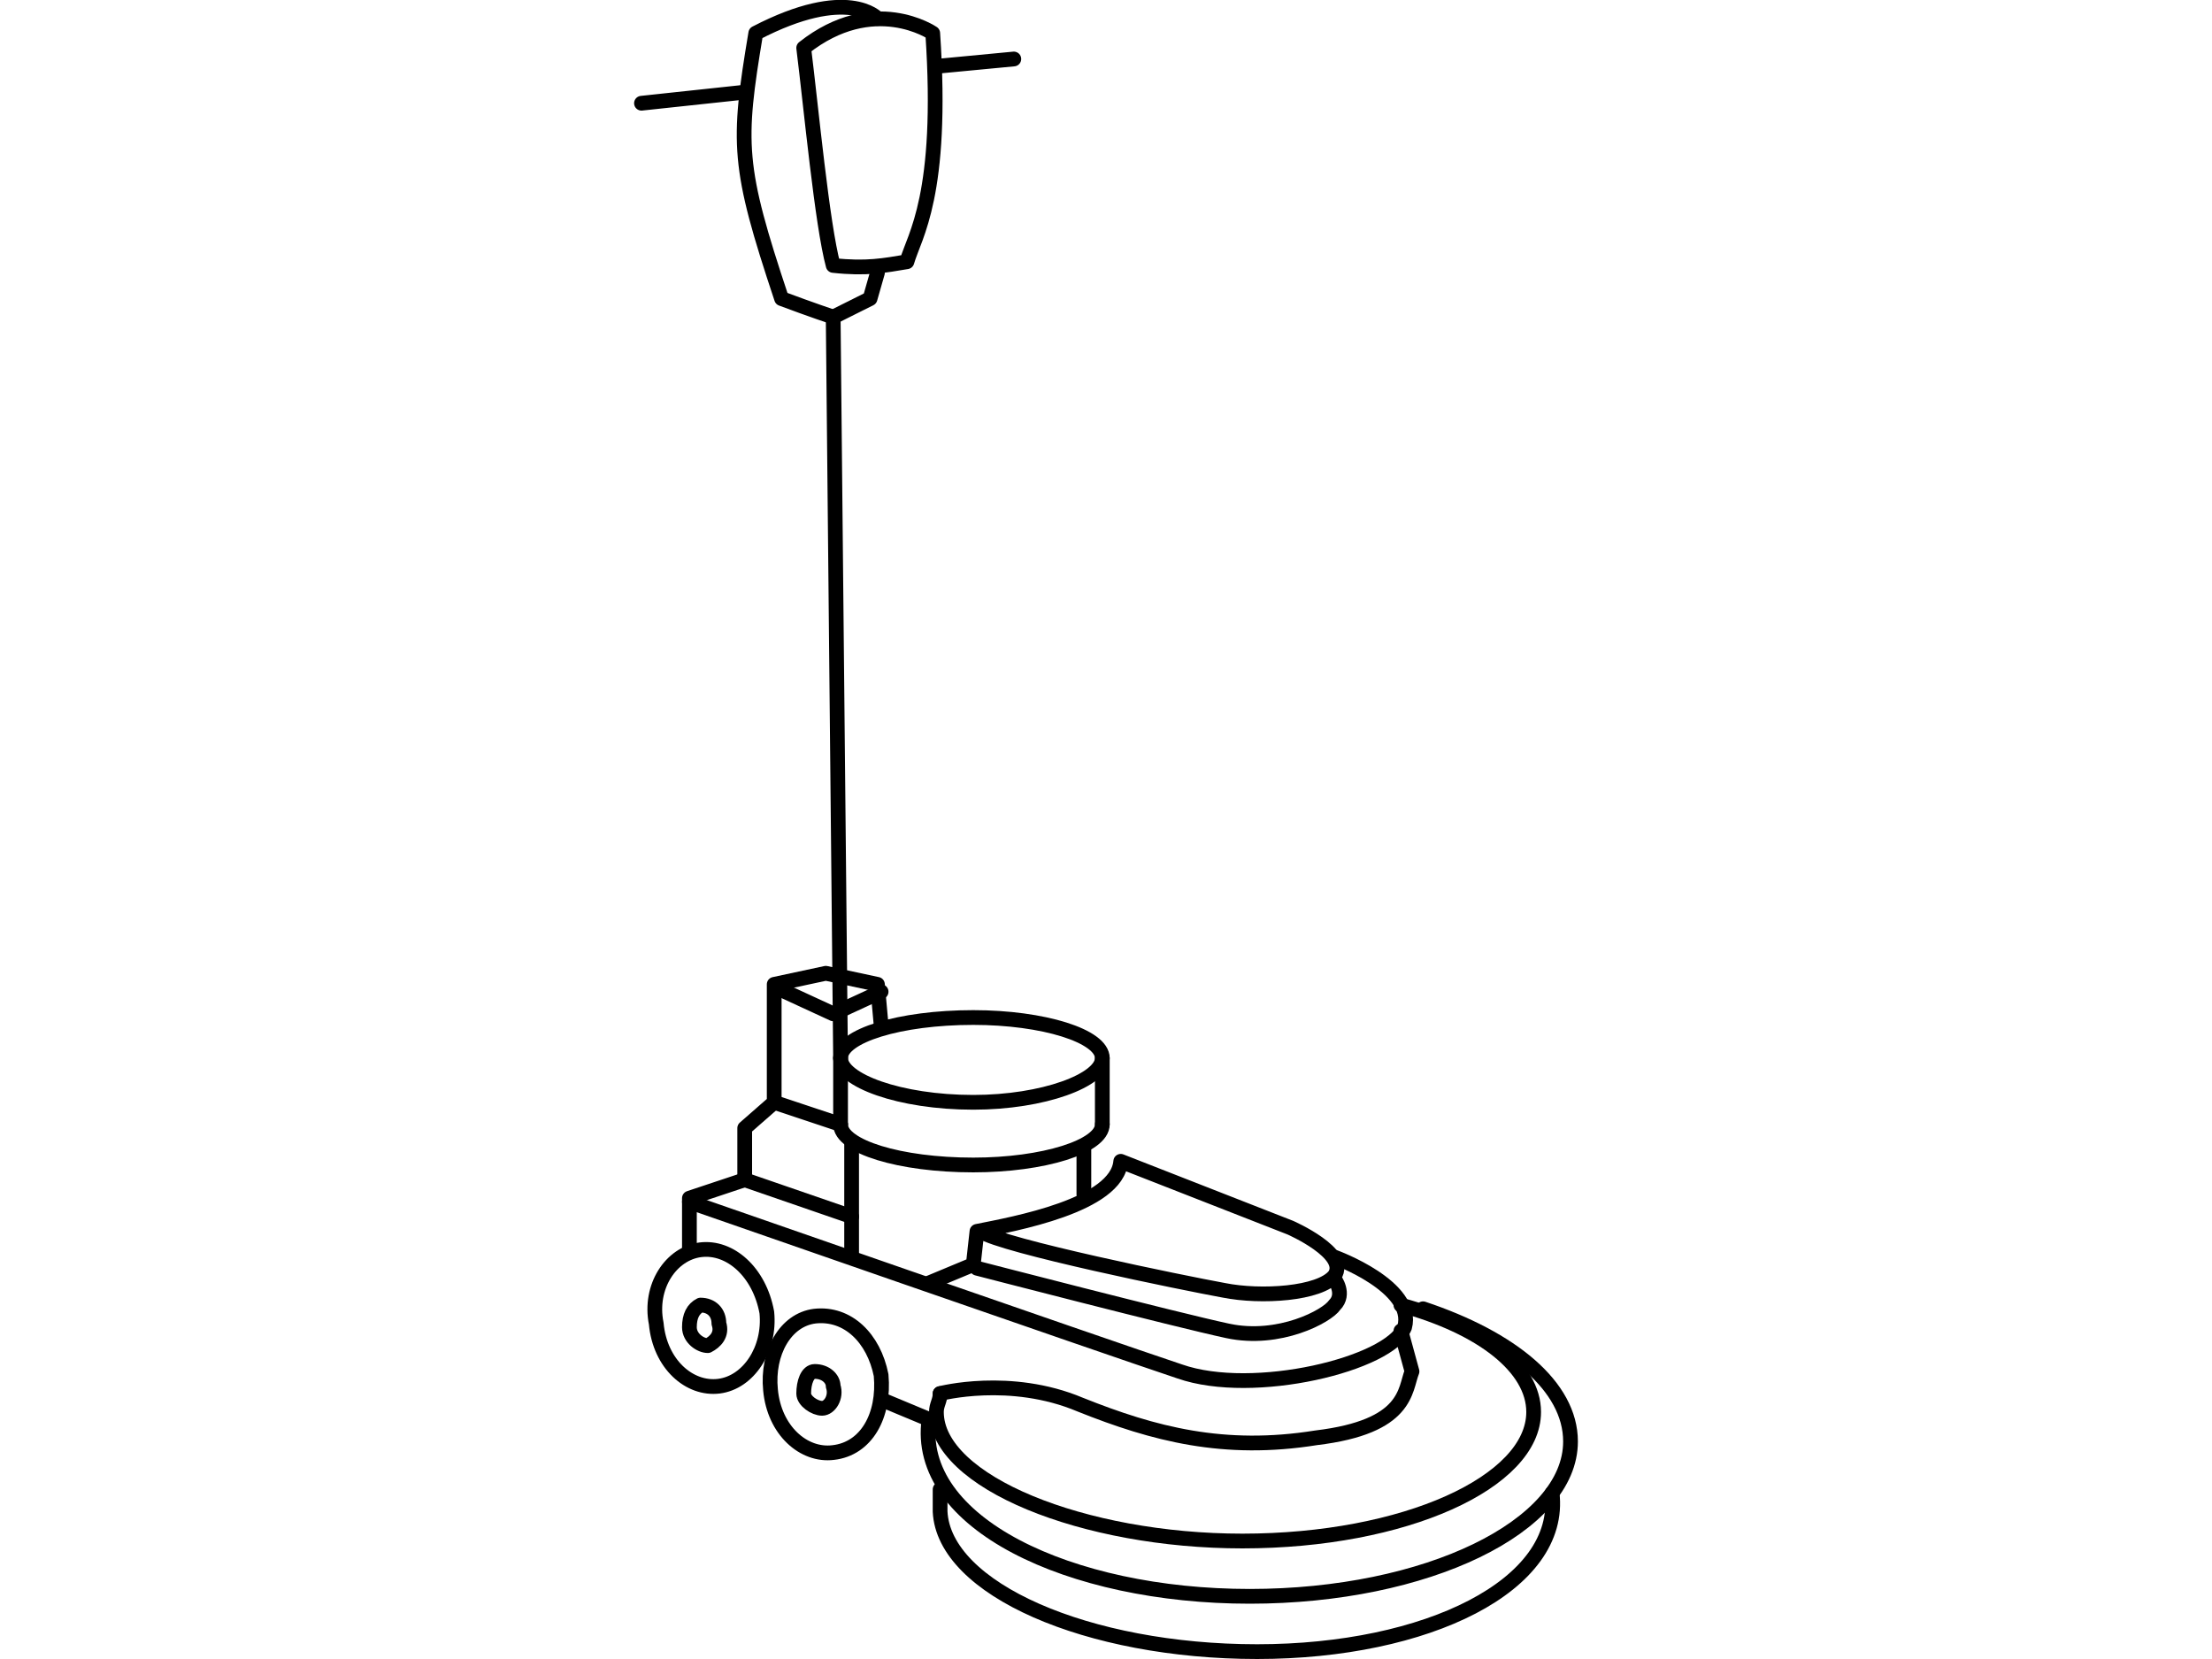 <?xml version="1.0" encoding="UTF-8"?>
<!DOCTYPE svg PUBLIC "-//W3C//DTD SVG 1.1//EN" "http://www.w3.org/Graphics/SVG/1.1/DTD/svg11.dtd">
<!-- Creator: CorelDRAW X7 -->
<svg xmlns="http://www.w3.org/2000/svg" xml:space="preserve" width="600px" height="450px" version="1.1" style="shape-rendering:geometricPrecision; text-rendering:geometricPrecision; image-rendering:optimizeQuality; fill-rule:evenodd; clip-rule:evenodd"
viewBox="0 0 600 450"
 xmlns:xlink="http://www.w3.org/1999/xlink">
 <defs>
  <style type="text/css">
   <![CDATA[
    .str1 {stroke:black;stroke-width:4;stroke-linecap:round;stroke-linejoin:round}
    .str0 {stroke:black;stroke-width:4;stroke-linecap:round;stroke-linejoin:round}
    .fil1 {fill:none}
    .fil0 {fill:none;fill-rule:nonzero}
   ]]>
  </style>
 </defs>
 <g id="Layer_x0020_1">
  <g id="_805668080">
   <path class="fil0 str0" d="M253 9c0,0 -16,-11 -35,4 2,16 5,48 8,59 9,1 14,0 20,-1 2,-7 10,-18 7,-62z"/>
   <path class="fil0 str0" d="M238 5c0,0 -8,-9 -33,4 -5,30 -5,36 7,72 8,3 14,5 14,5"/>
   <line class="fil0 str0" x1="254" y1="18" x2="275" y2= "16" />
   <line class="fil0 str0" x1="174" y1="28" x2="202" y2= "25" />
   <path class="fil0 str0" d="M299 287c0,6 -16,12 -35,12 -20,0 -36,-6 -36,-12 0,-6 16,-11 36,-11 19,0 35,5 35,11z"/>
   <path class="fil0 str0" d="M299 305c0,6 -16,11 -35,11 -20,0 -36,-5 -36,-11"/>
   <line class="fil0 str0" x1="228" y1="287" x2="228" y2= "305" />
   <line class="fil0 str0" x1="299" y1="287" x2="299" y2= "305" />
   <path class="fil0 str0" d="M187 339l0 -14 15 -5m50 28l12 -5 1 -9c10,-2 38,-7 39,-19l46 18c0,0 16,7 12,13 -4,5 -20,6 -30,4 -11,-2 -60,-12 -66,-16"/>
   <path class="fil0 str0" d="M362 347c0,0 3,4 0,7 -2,3 -15,10 -29,7 -14,-3 -68,-17 -68,-17"/>
   <path class="fil0 str0" d="M362 341c0,0 22,8 19,19 -4,10 -41,19 -61,12 -21,-7 -133,-46 -133,-46"/>
   <path class="fil0 str0" d="M208 356c1,10 -5,19 -13,20 -8,1 -16,-6 -17,-17 -2,-10 4,-19 12,-20 8,-1 16,6 18,17z"/>
   <path class="fil0 str0" d="M239 373c1,11 -4,20 -13,21 -8,1 -16,-6 -17,-17 -1,-10 4,-19 12,-20 9,-1 16,6 18,16z"/>
   <path class="fil0 str0" d="M226 376c1,3 -1,6 -3,6 -2,0 -5,-2 -5,-4 0,-3 1,-6 3,-6 3,0 5,2 5,4z"/>
   <path class="fil0 str0" d="M195 359c1,3 -1,5 -3,6 -2,0 -5,-2 -5,-5 0,-3 1,-5 3,-6 3,0 5,2 5,5z"/>
   <path class="fil0 str0" d="M255 378c0,2 -1,3 -1,5 0,19 40,35 83,35 44,0 79,-16 79,-35 0,-12 -14,-23 -36,-29"/>
   <path class="fil0 str0" d="M255 404c0,2 0,4 0,6 1,21 40,38 86,38 46,0 83,-18 80,-43"/>
   <path class="fil0 str0" d="M252 385c-4,28 38,48 87,48 48,0 87,-19 87,-42 0,-15 -16,-28 -40,-36"/>
   <path class="fil0 str0" d="M380 361l3 11c-2,5 -1,15 -26,18 -25,4 -44,-1 -64,-9 -19,-8 -38,-3 -38,-3"/>
   <line class="fil0 str0" x1="252" y1="385" x2="240" y2= "380" />
   <line class="fil0 str0" x1="226" y1="86" x2="228" y2= "287" />
   <line class="fil0 str0" x1="294" y1="312" x2="294" y2= "324" />
   <line class="fil0 str0" x1="231" y1="310" x2="231" y2= "340" />
   <polyline class="fil0 str0" points="239,278 238,267 224,264 210,267 210,299 202,306 202,320 "/>
   <polyline class="fil0 str0" points="213,269 226,275 239,269 "/>
   <polyline class="fil0 str0" points="226,86 236,81 238,74 "/>
   <line class="fil1 str1" x1="202" y1="320" x2="231" y2= "330" />
   <line class="fil1 str1" x1="210" y1="299" x2="228" y2= "305" />
  </g>
 </g>
</svg>
